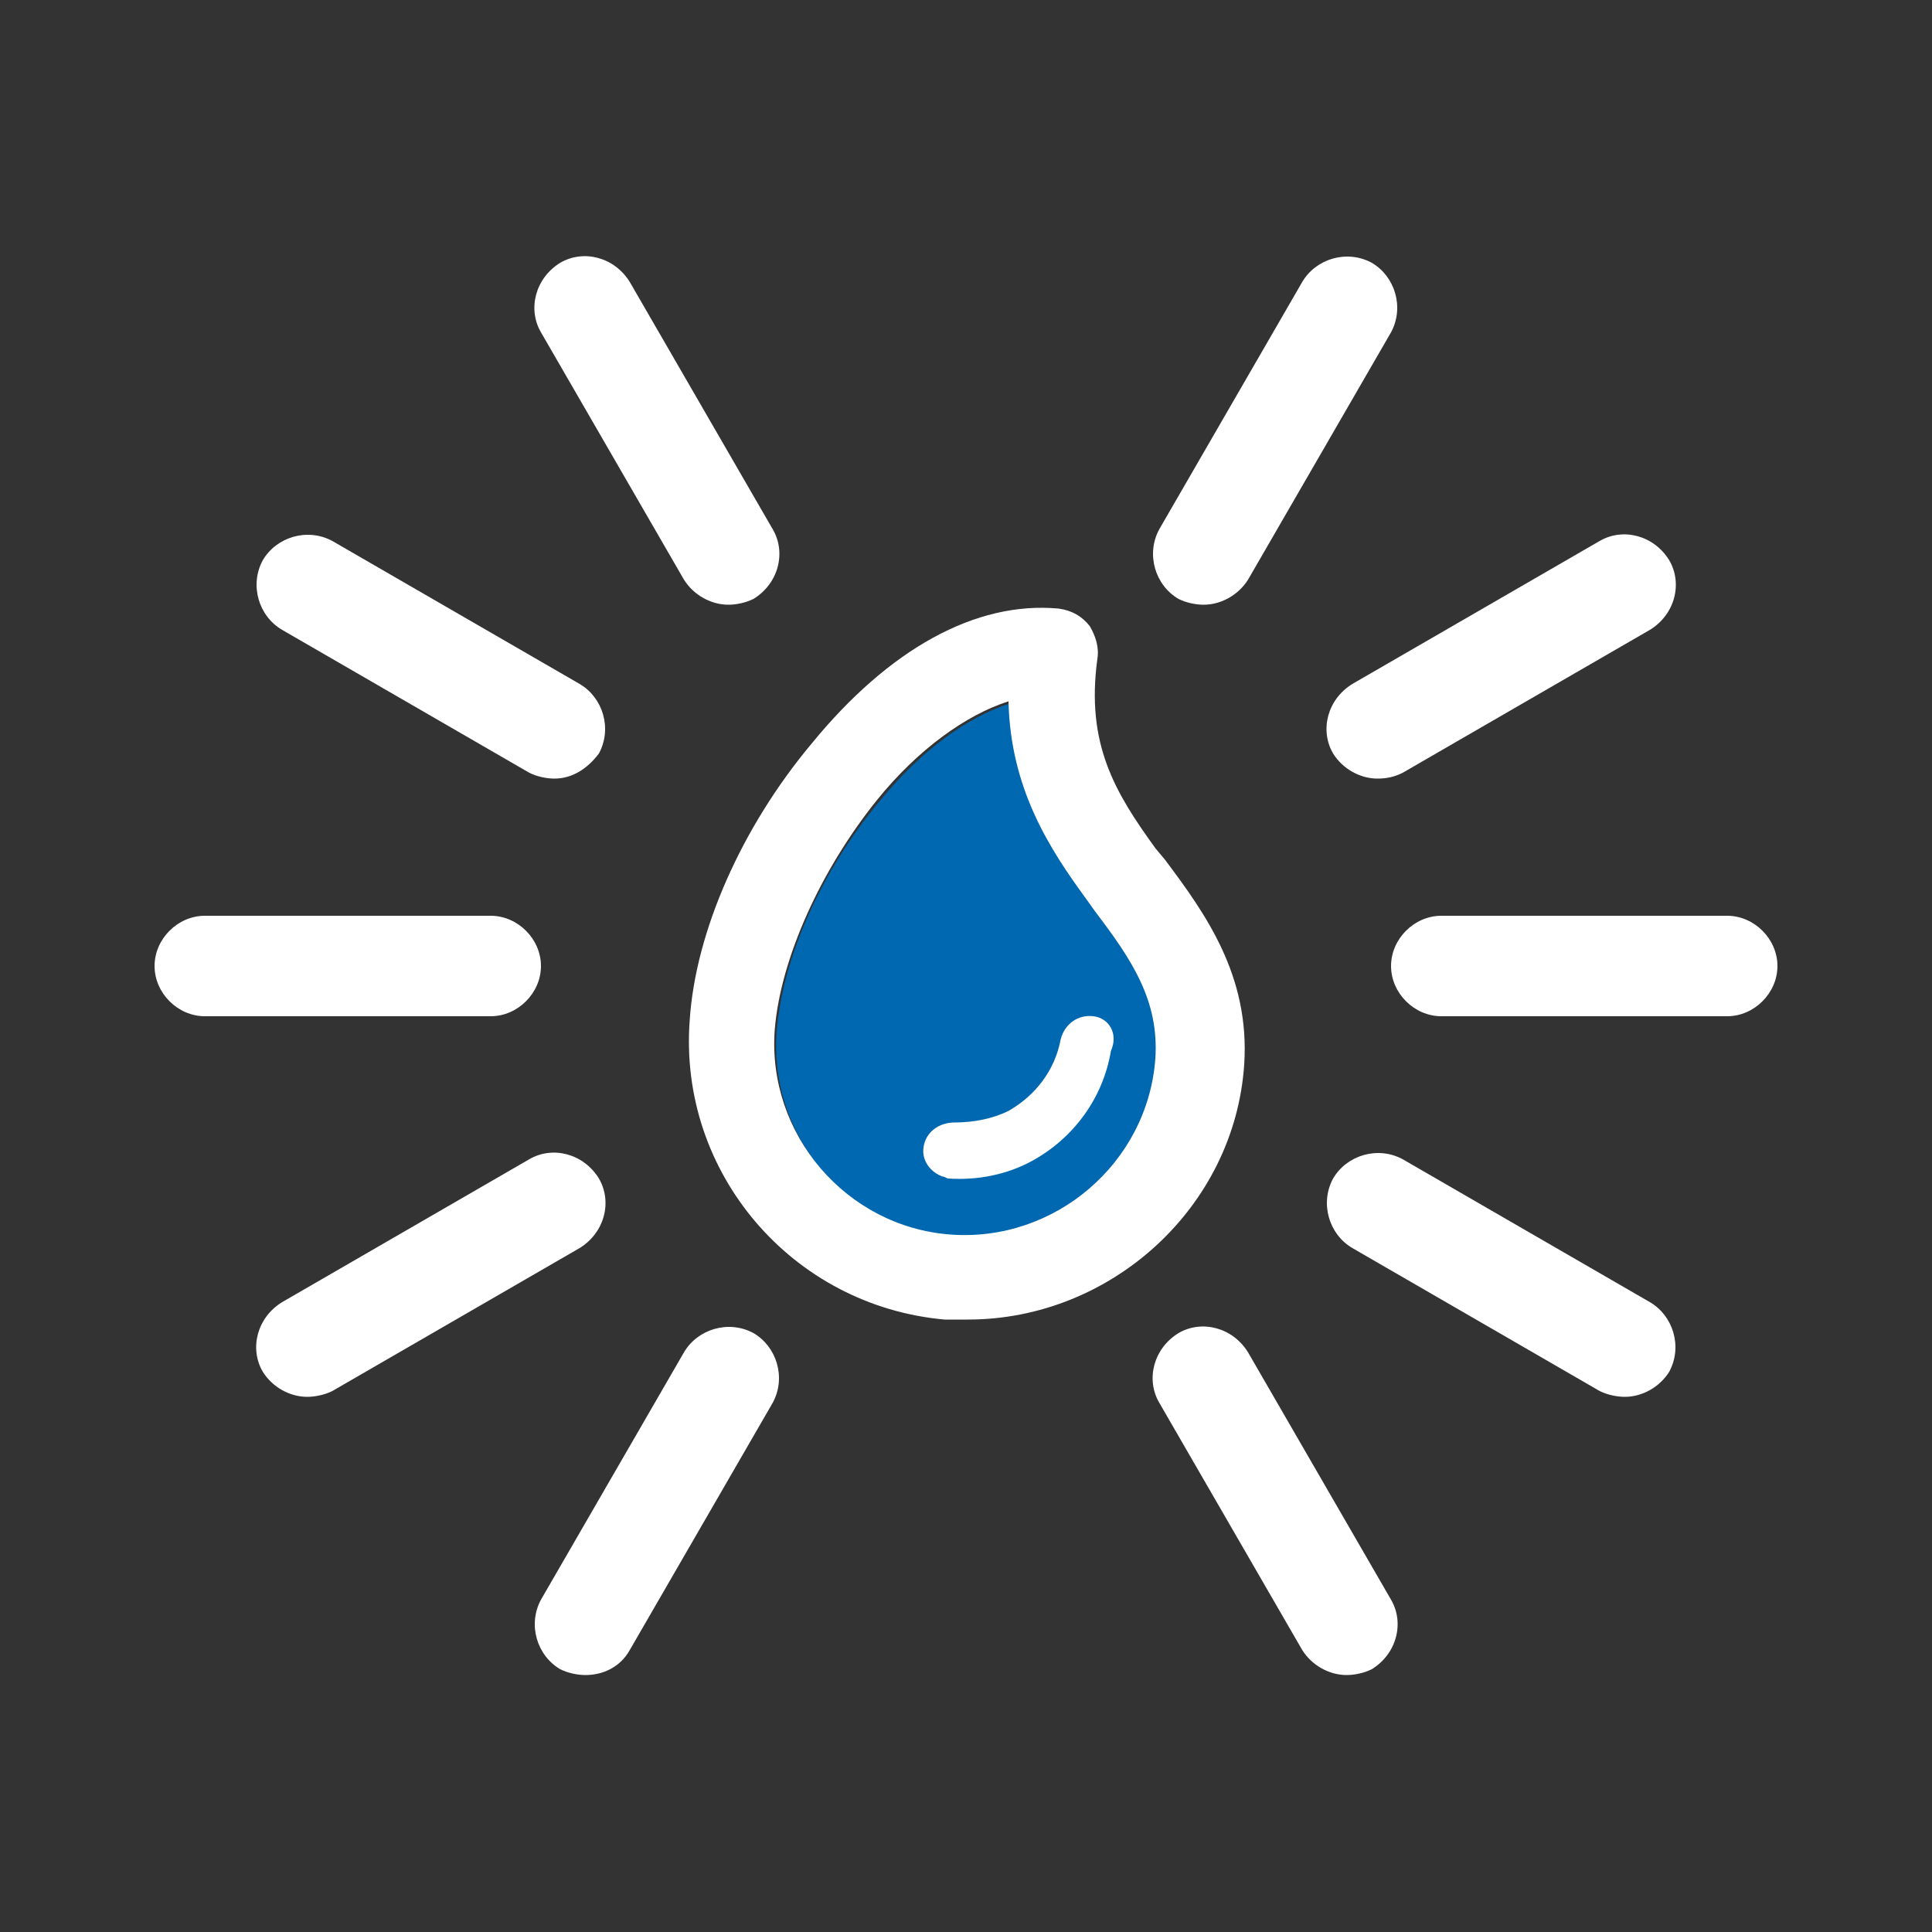 <svg xmlns="http://www.w3.org/2000/svg" xmlns:xlink="http://www.w3.org/1999/xlink" xml:space="preserve" id="Layer_1" x="0" y="0" enable-background="new 0 0 100 100" version="1.1" viewBox="0 0 100 100"><rect x="0" y="0" width="100" height="100" fill="#333333" stroke="none"/><style>.st1{fill:#fff}</style><path fill="none" d="M0 0h100v100H0z"/><g><g><g><path d="M37.7 31.3c-.9 0-1.8-.5-2.3-1.3L28 17.2c-.7-1.2-.3-2.8 1-3.6 1.2-.7 2.8-.3 3.6 1L40 27.4c.7 1.2.3 2.8-1 3.6-.4.2-.9.3-1.3.3zM69.7 86.7c-.9 0-1.8-.5-2.3-1.3L60 72.6c-.7-1.2-.3-2.8 1-3.6 1.2-.7 2.8-.3 3.6 1L72 82.8c.7 1.2.3 2.8-1 3.6-.4.2-.9.3-1.3.3z" class="st1"/></g><g><path d="M28.7 40.3c-.4 0-.9-.1-1.3-.3l-12.8-7.4c-1.2-.7-1.7-2.3-1-3.6.7-1.2 2.3-1.7 3.6-1L30 35.4c1.2.7 1.7 2.3 1 3.6-.6.8-1.4 1.3-2.3 1.3zM84.1 72.3c-.4 0-.9-.1-1.3-.3L70 64.6c-1.2-.7-1.7-2.3-1-3.6.7-1.2 2.3-1.7 3.6-1l12.8 7.4c1.2.7 1.7 2.3 1 3.6-.5.8-1.4 1.3-2.3 1.3z" class="st1"/></g><g><path d="M25.4 52.6H10.6C9.2 52.6 8 51.4 8 50s1.2-2.6 2.6-2.6h14.8c1.4 0 2.6 1.2 2.6 2.6 0 1.4-1.2 2.6-2.6 2.6zM89.4 52.6H74.6c-1.4 0-2.6-1.2-2.6-2.6 0-1.4 1.2-2.6 2.6-2.6h14.8c1.4 0 2.6 1.2 2.6 2.6 0 1.4-1.2 2.6-2.6 2.6z" class="st1"/></g><g><path d="M15.9 72.3c-.9 0-1.8-.5-2.3-1.3-.7-1.2-.3-2.8 1-3.6L27.4 60c1.2-.7 2.8-.3 3.6 1 .7 1.2.3 2.8-1 3.6L17.2 72c-.4.2-.9.3-1.3.3zM71.3 40.3c-.9 0-1.8-.5-2.3-1.3-.7-1.2-.3-2.8 1-3.6L82.8 28c1.2-.7 2.8-.3 3.6 1 .7 1.2.3 2.8-1 3.6L72.6 40c-.4.2-.8.3-1.3.3z" class="st1"/></g><g><path d="M30.3 86.7c-.4 0-.9-.1-1.3-.3-1.2-.7-1.7-2.3-1-3.6L35.4 70c.7-1.2 2.3-1.7 3.6-1 1.2.7 1.7 2.3 1 3.6l-7.4 12.8c-.5.9-1.4 1.3-2.3 1.3zM62.3 31.3c-.4 0-.9-.1-1.3-.3-1.2-.7-1.7-2.3-1-3.6l7.4-12.8c.7-1.2 2.3-1.7 3.6-1 1.2.7 1.7 2.3 1 3.6L64.6 30c-.5.8-1.4 1.3-2.3 1.3z" class="st1"/></g></g><g><g><path fill="#0068b1" d="M59.9 54.9c.2-3-1.2-5-3.1-7.6l-.5-.7c-1.9-2.6-3.9-5.7-4-10.2-2.2.7-4.6 2.4-6.8 5.1-3 3.6-5 8.1-5.3 11.9-.4 5.4 3.6 10.2 9.1 10.6 5.3.3 10.1-3.8 10.6-9.1z"/><path d="m60.3 44.5-.5-.6c-2.1-2.9-3.6-5.4-3-9.8.1-.6-.1-1.2-.4-1.7-.4-.5-.9-.8-1.6-.9-4.3-.4-8.8 2.1-12.8 7-3.6 4.3-6 9.7-6.3 14.3-.6 7.9 5.3 14.8 13.2 15.5h1.2c7.4 0 13.8-5.8 14.3-13.2.3-4.6-2-7.8-4.1-10.6zM49.2 63.9c-5.4-.4-9.5-5.2-9.1-10.6.3-3.7 2.4-8.3 5.3-11.9 2.1-2.6 4.6-4.4 6.8-5.1.1 4.5 2.1 7.6 4 10.2l.5.7c1.9 2.5 3.3 4.6 3.1 7.6-.4 5.4-5.2 9.5-10.6 9.1z" class="st1"/></g><path d="M56.6 52.6c-.8-.1-1.5.4-1.7 1.2-.3 1.6-1.3 2.9-2.7 3.7-.8.4-1.8.6-2.8.6-.8 0-1.5.5-1.6 1.3-.1.7.4 1.3 1 1.5.1 0 .2.1.3.1 1.5.1 3-.2 4.3-.9 2.2-1.2 3.7-3.3 4.1-5.7.4-.9-.1-1.7-.9-1.8z" class="st1"/></g></g></svg>
